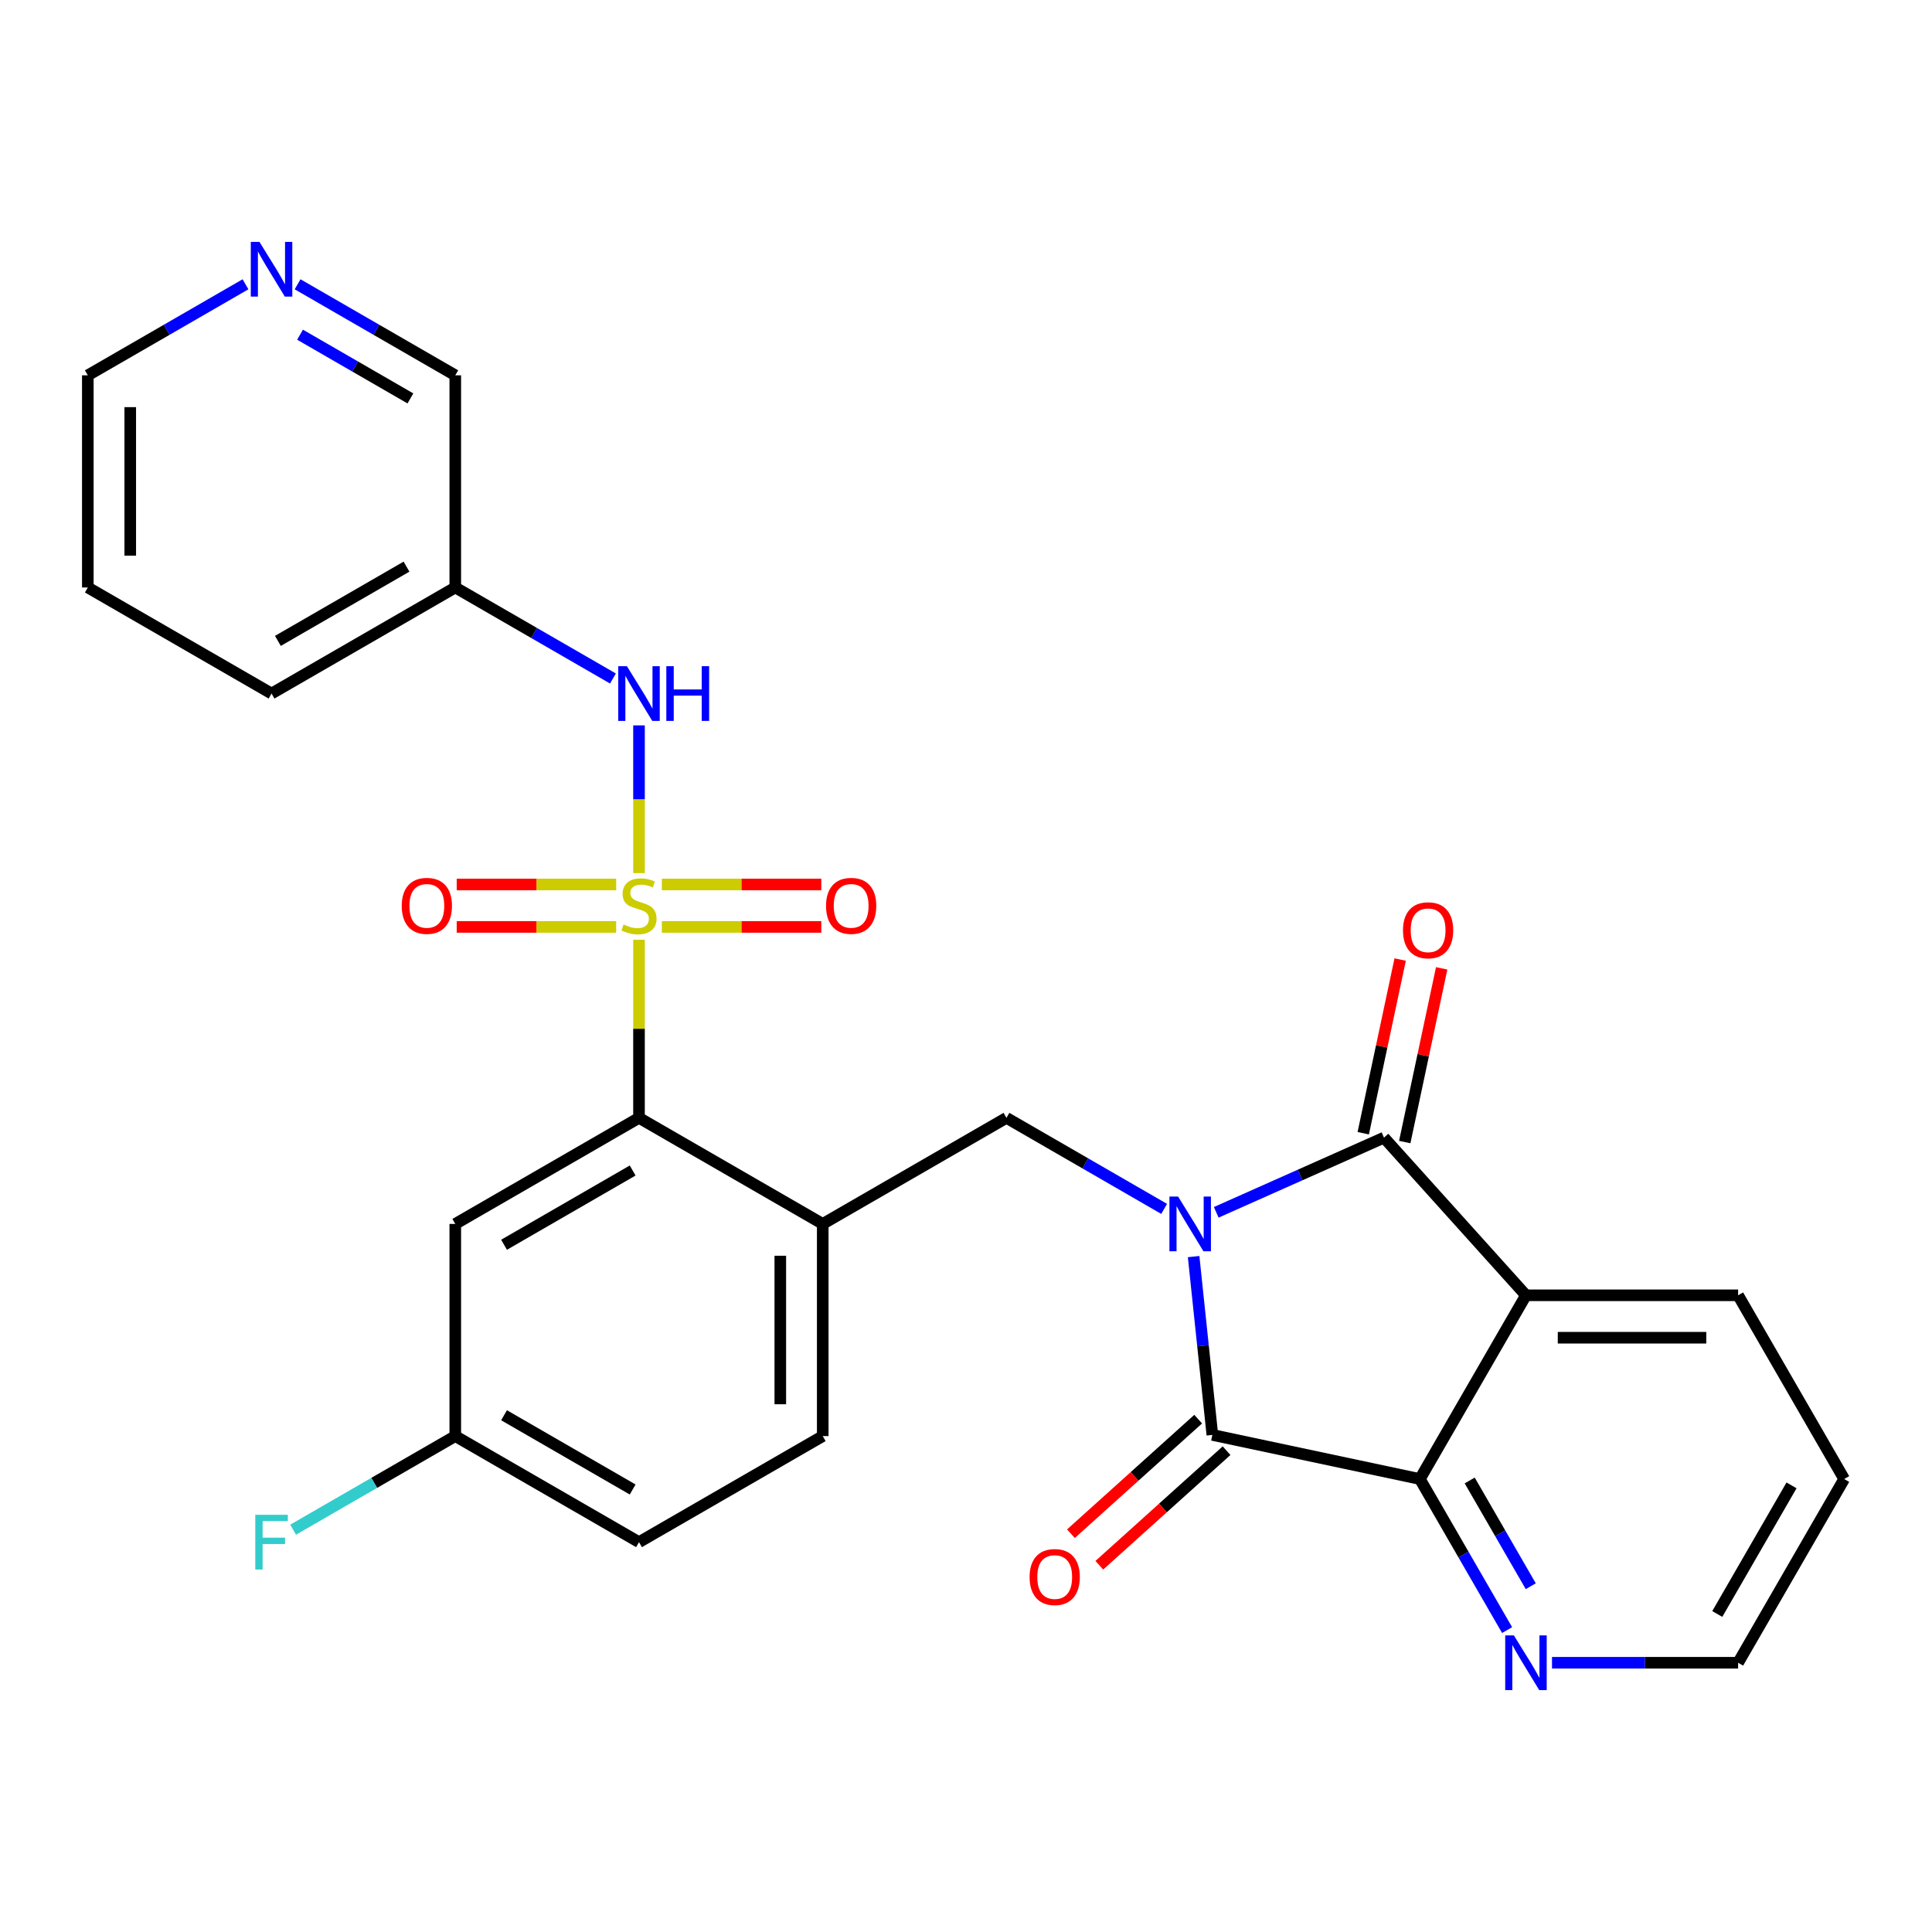 <?xml version='1.0' encoding='iso-8859-1'?>
<svg version='1.1' baseProfile='full'
              xmlns='http://www.w3.org/2000/svg'
                      xmlns:rdkit='http://www.rdkit.org/xml'
                      xmlns:xlink='http://www.w3.org/1999/xlink'
                  xml:space='preserve'
width='1000px' height='1000px' viewBox='0 0 1000 1000'>
<!-- END OF HEADER -->
<rect style='opacity:1.0;fill:#FFFFFF;stroke:none' width='1000' height='1000' x='0' y='0'> </rect>
<path class='bond-1' d='M 629.525,627.499 L 672.94,608.169' style='fill:none;fill-rule:evenodd;stroke:#0000FF;stroke-width:6px;stroke-linecap:butt;stroke-linejoin:miter;stroke-opacity:1' />
<path class='bond-1' d='M 672.94,608.169 L 716.355,588.839' style='fill:none;fill-rule:evenodd;stroke:#000000;stroke-width:6px;stroke-linecap:butt;stroke-linejoin:miter;stroke-opacity:1' />
<path class='bond-2' d='M 617.816,650.408 L 622.667,696.559' style='fill:none;fill-rule:evenodd;stroke:#0000FF;stroke-width:6px;stroke-linecap:butt;stroke-linejoin:miter;stroke-opacity:1' />
<path class='bond-2' d='M 622.667,696.559 L 627.518,742.71' style='fill:none;fill-rule:evenodd;stroke:#000000;stroke-width:6px;stroke-linecap:butt;stroke-linejoin:miter;stroke-opacity:1' />
<path class='bond-6' d='M 602.554,625.717 L 561.748,602.158' style='fill:none;fill-rule:evenodd;stroke:#0000FF;stroke-width:6px;stroke-linecap:butt;stroke-linejoin:miter;stroke-opacity:1' />
<path class='bond-6' d='M 561.748,602.158 L 520.942,578.598' style='fill:none;fill-rule:evenodd;stroke:#000000;stroke-width:6px;stroke-linecap:butt;stroke-linejoin:miter;stroke-opacity:1' />
<path class='bond-0' d='M 330.747,486.414 L 330.747,532.506' style='fill:none;fill-rule:evenodd;stroke:#CCCC00;stroke-width:6px;stroke-linecap:butt;stroke-linejoin:miter;stroke-opacity:1' />
<path class='bond-0' d='M 330.747,532.506 L 330.747,578.598' style='fill:none;fill-rule:evenodd;stroke:#000000;stroke-width:6px;stroke-linecap:butt;stroke-linejoin:miter;stroke-opacity:1' />
<path class='bond-8' d='M 330.747,451.924 L 330.747,413.694' style='fill:none;fill-rule:evenodd;stroke:#CCCC00;stroke-width:6px;stroke-linecap:butt;stroke-linejoin:miter;stroke-opacity:1' />
<path class='bond-8' d='M 330.747,413.694 L 330.747,375.463' style='fill:none;fill-rule:evenodd;stroke:#0000FF;stroke-width:6px;stroke-linecap:butt;stroke-linejoin:miter;stroke-opacity:1' />
<path class='bond-9' d='M 318.922,457.808 L 277.655,457.808' style='fill:none;fill-rule:evenodd;stroke:#CCCC00;stroke-width:6px;stroke-linecap:butt;stroke-linejoin:miter;stroke-opacity:1' />
<path class='bond-9' d='M 277.655,457.808 L 236.387,457.808' style='fill:none;fill-rule:evenodd;stroke:#FF0000;stroke-width:6px;stroke-linecap:butt;stroke-linejoin:miter;stroke-opacity:1' />
<path class='bond-9' d='M 318.922,479.77 L 277.655,479.77' style='fill:none;fill-rule:evenodd;stroke:#CCCC00;stroke-width:6px;stroke-linecap:butt;stroke-linejoin:miter;stroke-opacity:1' />
<path class='bond-9' d='M 277.655,479.77 L 236.387,479.77' style='fill:none;fill-rule:evenodd;stroke:#FF0000;stroke-width:6px;stroke-linecap:butt;stroke-linejoin:miter;stroke-opacity:1' />
<path class='bond-10' d='M 342.572,479.77 L 383.839,479.77' style='fill:none;fill-rule:evenodd;stroke:#CCCC00;stroke-width:6px;stroke-linecap:butt;stroke-linejoin:miter;stroke-opacity:1' />
<path class='bond-10' d='M 383.839,479.77 L 425.107,479.77' style='fill:none;fill-rule:evenodd;stroke:#FF0000;stroke-width:6px;stroke-linecap:butt;stroke-linejoin:miter;stroke-opacity:1' />
<path class='bond-10' d='M 342.572,457.808 L 383.839,457.808' style='fill:none;fill-rule:evenodd;stroke:#CCCC00;stroke-width:6px;stroke-linecap:butt;stroke-linejoin:miter;stroke-opacity:1' />
<path class='bond-10' d='M 383.839,457.808 L 425.107,457.808' style='fill:none;fill-rule:evenodd;stroke:#FF0000;stroke-width:6px;stroke-linecap:butt;stroke-linejoin:miter;stroke-opacity:1' />
<path class='bond-3' d='M 716.355,588.839 L 789.832,670.443' style='fill:none;fill-rule:evenodd;stroke:#000000;stroke-width:6px;stroke-linecap:butt;stroke-linejoin:miter;stroke-opacity:1' />
<path class='bond-13' d='M 727.096,591.122 L 736.651,546.17' style='fill:none;fill-rule:evenodd;stroke:#000000;stroke-width:6px;stroke-linecap:butt;stroke-linejoin:miter;stroke-opacity:1' />
<path class='bond-13' d='M 736.651,546.17 L 746.206,501.218' style='fill:none;fill-rule:evenodd;stroke:#FF0000;stroke-width:6px;stroke-linecap:butt;stroke-linejoin:miter;stroke-opacity:1' />
<path class='bond-13' d='M 705.614,586.556 L 715.169,541.604' style='fill:none;fill-rule:evenodd;stroke:#000000;stroke-width:6px;stroke-linecap:butt;stroke-linejoin:miter;stroke-opacity:1' />
<path class='bond-13' d='M 715.169,541.604 L 724.724,496.652' style='fill:none;fill-rule:evenodd;stroke:#FF0000;stroke-width:6px;stroke-linecap:butt;stroke-linejoin:miter;stroke-opacity:1' />
<path class='bond-4' d='M 627.518,742.71 L 734.927,765.541' style='fill:none;fill-rule:evenodd;stroke:#000000;stroke-width:6px;stroke-linecap:butt;stroke-linejoin:miter;stroke-opacity:1' />
<path class='bond-14' d='M 620.17,734.55 L 587.241,764.2' style='fill:none;fill-rule:evenodd;stroke:#000000;stroke-width:6px;stroke-linecap:butt;stroke-linejoin:miter;stroke-opacity:1' />
<path class='bond-14' d='M 587.241,764.2 L 554.311,793.849' style='fill:none;fill-rule:evenodd;stroke:#FF0000;stroke-width:6px;stroke-linecap:butt;stroke-linejoin:miter;stroke-opacity:1' />
<path class='bond-14' d='M 634.865,750.871 L 601.936,780.52' style='fill:none;fill-rule:evenodd;stroke:#000000;stroke-width:6px;stroke-linecap:butt;stroke-linejoin:miter;stroke-opacity:1' />
<path class='bond-14' d='M 601.936,780.52 L 569.006,810.17' style='fill:none;fill-rule:evenodd;stroke:#FF0000;stroke-width:6px;stroke-linecap:butt;stroke-linejoin:miter;stroke-opacity:1' />
<path class='bond-19' d='M 789.832,670.443 L 899.641,670.443' style='fill:none;fill-rule:evenodd;stroke:#000000;stroke-width:6px;stroke-linecap:butt;stroke-linejoin:miter;stroke-opacity:1' />
<path class='bond-19' d='M 806.303,692.405 L 883.17,692.405' style='fill:none;fill-rule:evenodd;stroke:#000000;stroke-width:6px;stroke-linecap:butt;stroke-linejoin:miter;stroke-opacity:1' />
<path class='bond-28' d='M 789.832,670.443 L 734.927,765.541' style='fill:none;fill-rule:evenodd;stroke:#000000;stroke-width:6px;stroke-linecap:butt;stroke-linejoin:miter;stroke-opacity:1' />
<path class='bond-12' d='M 734.927,765.541 L 757.499,804.637' style='fill:none;fill-rule:evenodd;stroke:#000000;stroke-width:6px;stroke-linecap:butt;stroke-linejoin:miter;stroke-opacity:1' />
<path class='bond-12' d='M 757.499,804.637 L 780.072,843.733' style='fill:none;fill-rule:evenodd;stroke:#0000FF;stroke-width:6px;stroke-linecap:butt;stroke-linejoin:miter;stroke-opacity:1' />
<path class='bond-12' d='M 760.718,766.289 L 776.519,793.656' style='fill:none;fill-rule:evenodd;stroke:#000000;stroke-width:6px;stroke-linecap:butt;stroke-linejoin:miter;stroke-opacity:1' />
<path class='bond-12' d='M 776.519,793.656 L 792.319,821.023' style='fill:none;fill-rule:evenodd;stroke:#0000FF;stroke-width:6px;stroke-linecap:butt;stroke-linejoin:miter;stroke-opacity:1' />
<path class='bond-5' d='M 330.747,578.598 L 425.845,633.503' style='fill:none;fill-rule:evenodd;stroke:#000000;stroke-width:6px;stroke-linecap:butt;stroke-linejoin:miter;stroke-opacity:1' />
<path class='bond-11' d='M 330.747,578.598 L 235.65,633.503' style='fill:none;fill-rule:evenodd;stroke:#000000;stroke-width:6px;stroke-linecap:butt;stroke-linejoin:miter;stroke-opacity:1' />
<path class='bond-11' d='M 327.463,605.853 L 260.895,644.287' style='fill:none;fill-rule:evenodd;stroke:#000000;stroke-width:6px;stroke-linecap:butt;stroke-linejoin:miter;stroke-opacity:1' />
<path class='bond-7' d='M 520.942,578.598 L 425.845,633.503' style='fill:none;fill-rule:evenodd;stroke:#000000;stroke-width:6px;stroke-linecap:butt;stroke-linejoin:miter;stroke-opacity:1' />
<path class='bond-15' d='M 425.845,633.503 L 425.845,743.312' style='fill:none;fill-rule:evenodd;stroke:#000000;stroke-width:6px;stroke-linecap:butt;stroke-linejoin:miter;stroke-opacity:1' />
<path class='bond-15' d='M 403.883,649.974 L 403.883,726.84' style='fill:none;fill-rule:evenodd;stroke:#000000;stroke-width:6px;stroke-linecap:butt;stroke-linejoin:miter;stroke-opacity:1' />
<path class='bond-16' d='M 317.262,351.194 L 276.456,327.635' style='fill:none;fill-rule:evenodd;stroke:#0000FF;stroke-width:6px;stroke-linecap:butt;stroke-linejoin:miter;stroke-opacity:1' />
<path class='bond-16' d='M 276.456,327.635 L 235.65,304.075' style='fill:none;fill-rule:evenodd;stroke:#000000;stroke-width:6px;stroke-linecap:butt;stroke-linejoin:miter;stroke-opacity:1' />
<path class='bond-30' d='M 235.65,633.503 L 235.65,743.312' style='fill:none;fill-rule:evenodd;stroke:#000000;stroke-width:6px;stroke-linecap:butt;stroke-linejoin:miter;stroke-opacity:1' />
<path class='bond-23' d='M 803.317,860.638 L 851.479,860.638' style='fill:none;fill-rule:evenodd;stroke:#0000FF;stroke-width:6px;stroke-linecap:butt;stroke-linejoin:miter;stroke-opacity:1' />
<path class='bond-23' d='M 851.479,860.638 L 899.641,860.638' style='fill:none;fill-rule:evenodd;stroke:#000000;stroke-width:6px;stroke-linecap:butt;stroke-linejoin:miter;stroke-opacity:1' />
<path class='bond-20' d='M 425.845,743.312 L 330.747,798.216' style='fill:none;fill-rule:evenodd;stroke:#000000;stroke-width:6px;stroke-linecap:butt;stroke-linejoin:miter;stroke-opacity:1' />
<path class='bond-22' d='M 235.65,304.075 L 235.65,194.266' style='fill:none;fill-rule:evenodd;stroke:#000000;stroke-width:6px;stroke-linecap:butt;stroke-linejoin:miter;stroke-opacity:1' />
<path class='bond-25' d='M 235.65,304.075 L 140.552,358.98' style='fill:none;fill-rule:evenodd;stroke:#000000;stroke-width:6px;stroke-linecap:butt;stroke-linejoin:miter;stroke-opacity:1' />
<path class='bond-25' d='M 210.404,293.292 L 143.836,331.725' style='fill:none;fill-rule:evenodd;stroke:#000000;stroke-width:6px;stroke-linecap:butt;stroke-linejoin:miter;stroke-opacity:1' />
<path class='bond-17' d='M 154.037,147.147 L 194.843,170.707' style='fill:none;fill-rule:evenodd;stroke:#0000FF;stroke-width:6px;stroke-linecap:butt;stroke-linejoin:miter;stroke-opacity:1' />
<path class='bond-17' d='M 194.843,170.707 L 235.65,194.266' style='fill:none;fill-rule:evenodd;stroke:#000000;stroke-width:6px;stroke-linecap:butt;stroke-linejoin:miter;stroke-opacity:1' />
<path class='bond-17' d='M 155.298,173.235 L 183.862,189.726' style='fill:none;fill-rule:evenodd;stroke:#0000FF;stroke-width:6px;stroke-linecap:butt;stroke-linejoin:miter;stroke-opacity:1' />
<path class='bond-17' d='M 183.862,189.726 L 212.427,206.218' style='fill:none;fill-rule:evenodd;stroke:#000000;stroke-width:6px;stroke-linecap:butt;stroke-linejoin:miter;stroke-opacity:1' />
<path class='bond-31' d='M 127.067,147.147 L 86.261,170.707' style='fill:none;fill-rule:evenodd;stroke:#0000FF;stroke-width:6px;stroke-linecap:butt;stroke-linejoin:miter;stroke-opacity:1' />
<path class='bond-31' d='M 86.261,170.707 L 45.455,194.266' style='fill:none;fill-rule:evenodd;stroke:#000000;stroke-width:6px;stroke-linecap:butt;stroke-linejoin:miter;stroke-opacity:1' />
<path class='bond-18' d='M 235.65,743.312 L 330.747,798.216' style='fill:none;fill-rule:evenodd;stroke:#000000;stroke-width:6px;stroke-linecap:butt;stroke-linejoin:miter;stroke-opacity:1' />
<path class='bond-18' d='M 260.895,732.528 L 327.463,770.961' style='fill:none;fill-rule:evenodd;stroke:#000000;stroke-width:6px;stroke-linecap:butt;stroke-linejoin:miter;stroke-opacity:1' />
<path class='bond-21' d='M 235.65,743.312 L 193.683,767.541' style='fill:none;fill-rule:evenodd;stroke:#000000;stroke-width:6px;stroke-linecap:butt;stroke-linejoin:miter;stroke-opacity:1' />
<path class='bond-21' d='M 193.683,767.541 L 151.717,791.77' style='fill:none;fill-rule:evenodd;stroke:#33CCCC;stroke-width:6px;stroke-linecap:butt;stroke-linejoin:miter;stroke-opacity:1' />
<path class='bond-26' d='M 899.641,670.443 L 954.545,765.541' style='fill:none;fill-rule:evenodd;stroke:#000000;stroke-width:6px;stroke-linecap:butt;stroke-linejoin:miter;stroke-opacity:1' />
<path class='bond-29' d='M 899.641,860.638 L 954.545,765.541' style='fill:none;fill-rule:evenodd;stroke:#000000;stroke-width:6px;stroke-linecap:butt;stroke-linejoin:miter;stroke-opacity:1' />
<path class='bond-29' d='M 888.857,835.393 L 927.29,768.825' style='fill:none;fill-rule:evenodd;stroke:#000000;stroke-width:6px;stroke-linecap:butt;stroke-linejoin:miter;stroke-opacity:1' />
<path class='bond-24' d='M 45.455,194.266 L 45.455,304.075' style='fill:none;fill-rule:evenodd;stroke:#000000;stroke-width:6px;stroke-linecap:butt;stroke-linejoin:miter;stroke-opacity:1' />
<path class='bond-24' d='M 67.416,210.738 L 67.416,287.604' style='fill:none;fill-rule:evenodd;stroke:#000000;stroke-width:6px;stroke-linecap:butt;stroke-linejoin:miter;stroke-opacity:1' />
<path class='bond-27' d='M 140.552,358.98 L 45.455,304.075' style='fill:none;fill-rule:evenodd;stroke:#000000;stroke-width:6px;stroke-linecap:butt;stroke-linejoin:miter;stroke-opacity:1' />
<path  class='atom-0' d='M 609.779 619.343
L 619.059 634.343
Q 619.979 635.823, 621.459 638.503
Q 622.939 641.183, 623.019 641.343
L 623.019 619.343
L 626.779 619.343
L 626.779 647.663
L 622.899 647.663
L 612.939 631.263
Q 611.779 629.343, 610.539 627.143
Q 609.339 624.943, 608.979 624.263
L 608.979 647.663
L 605.299 647.663
L 605.299 619.343
L 609.779 619.343
' fill='#0000FF'/>
<path  class='atom-1' d='M 322.747 478.509
Q 323.067 478.629, 324.387 479.189
Q 325.707 479.749, 327.147 480.109
Q 328.627 480.429, 330.067 480.429
Q 332.747 480.429, 334.307 479.149
Q 335.867 477.829, 335.867 475.549
Q 335.867 473.989, 335.067 473.029
Q 334.307 472.069, 333.107 471.549
Q 331.907 471.029, 329.907 470.429
Q 327.387 469.669, 325.867 468.949
Q 324.387 468.229, 323.307 466.709
Q 322.267 465.189, 322.267 462.629
Q 322.267 459.069, 324.667 456.869
Q 327.107 454.669, 331.907 454.669
Q 335.187 454.669, 338.907 456.229
L 337.987 459.309
Q 334.587 457.909, 332.027 457.909
Q 329.267 457.909, 327.747 459.069
Q 326.227 460.189, 326.267 462.149
Q 326.267 463.669, 327.027 464.589
Q 327.827 465.509, 328.947 466.029
Q 330.107 466.549, 332.027 467.149
Q 334.587 467.949, 336.107 468.749
Q 337.627 469.549, 338.707 471.189
Q 339.827 472.789, 339.827 475.549
Q 339.827 479.469, 337.187 481.589
Q 334.587 483.669, 330.227 483.669
Q 327.707 483.669, 325.787 483.109
Q 323.907 482.589, 321.667 481.669
L 322.747 478.509
' fill='#CCCC00'/>
<path  class='atom-9' d='M 324.487 344.82
L 333.767 359.82
Q 334.687 361.3, 336.167 363.98
Q 337.647 366.66, 337.727 366.82
L 337.727 344.82
L 341.487 344.82
L 341.487 373.14
L 337.607 373.14
L 327.647 356.74
Q 326.487 354.82, 325.247 352.62
Q 324.047 350.42, 323.687 349.74
L 323.687 373.14
L 320.007 373.14
L 320.007 344.82
L 324.487 344.82
' fill='#0000FF'/>
<path  class='atom-9' d='M 344.887 344.82
L 348.727 344.82
L 348.727 356.86
L 363.207 356.86
L 363.207 344.82
L 367.047 344.82
L 367.047 373.14
L 363.207 373.14
L 363.207 360.06
L 348.727 360.06
L 348.727 373.14
L 344.887 373.14
L 344.887 344.82
' fill='#0000FF'/>
<path  class='atom-10' d='M 207.938 468.869
Q 207.938 462.069, 211.298 458.269
Q 214.658 454.469, 220.938 454.469
Q 227.218 454.469, 230.578 458.269
Q 233.938 462.069, 233.938 468.869
Q 233.938 475.749, 230.538 479.669
Q 227.138 483.549, 220.938 483.549
Q 214.698 483.549, 211.298 479.669
Q 207.938 475.789, 207.938 468.869
M 220.938 480.349
Q 225.258 480.349, 227.578 477.469
Q 229.938 474.549, 229.938 468.869
Q 229.938 463.309, 227.578 460.509
Q 225.258 457.669, 220.938 457.669
Q 216.618 457.669, 214.258 460.469
Q 211.938 463.269, 211.938 468.869
Q 211.938 474.589, 214.258 477.469
Q 216.618 480.349, 220.938 480.349
' fill='#FF0000'/>
<path  class='atom-11' d='M 427.556 468.869
Q 427.556 462.069, 430.916 458.269
Q 434.276 454.469, 440.556 454.469
Q 446.836 454.469, 450.196 458.269
Q 453.556 462.069, 453.556 468.869
Q 453.556 475.749, 450.156 479.669
Q 446.756 483.549, 440.556 483.549
Q 434.316 483.549, 430.916 479.669
Q 427.556 475.789, 427.556 468.869
M 440.556 480.349
Q 444.876 480.349, 447.196 477.469
Q 449.556 474.549, 449.556 468.869
Q 449.556 463.309, 447.196 460.509
Q 444.876 457.669, 440.556 457.669
Q 436.236 457.669, 433.876 460.469
Q 431.556 463.269, 431.556 468.869
Q 431.556 474.589, 433.876 477.469
Q 436.236 480.349, 440.556 480.349
' fill='#FF0000'/>
<path  class='atom-13' d='M 783.572 846.478
L 792.852 861.478
Q 793.772 862.958, 795.252 865.638
Q 796.732 868.318, 796.812 868.478
L 796.812 846.478
L 800.572 846.478
L 800.572 874.798
L 796.692 874.798
L 786.732 858.398
Q 785.572 856.478, 784.332 854.278
Q 783.132 852.078, 782.772 851.398
L 782.772 874.798
L 779.092 874.798
L 779.092 846.478
L 783.572 846.478
' fill='#0000FF'/>
<path  class='atom-14' d='M 726.186 481.51
Q 726.186 474.71, 729.546 470.91
Q 732.906 467.11, 739.186 467.11
Q 745.466 467.11, 748.826 470.91
Q 752.186 474.71, 752.186 481.51
Q 752.186 488.39, 748.786 492.31
Q 745.386 496.19, 739.186 496.19
Q 732.946 496.19, 729.546 492.31
Q 726.186 488.43, 726.186 481.51
M 739.186 492.99
Q 743.506 492.99, 745.826 490.11
Q 748.186 487.19, 748.186 481.51
Q 748.186 475.95, 745.826 473.15
Q 743.506 470.31, 739.186 470.31
Q 734.866 470.31, 732.506 473.11
Q 730.186 475.91, 730.186 481.51
Q 730.186 487.23, 732.506 490.11
Q 734.866 492.99, 739.186 492.99
' fill='#FF0000'/>
<path  class='atom-15' d='M 532.914 816.267
Q 532.914 809.467, 536.274 805.667
Q 539.634 801.867, 545.914 801.867
Q 552.194 801.867, 555.554 805.667
Q 558.914 809.467, 558.914 816.267
Q 558.914 823.147, 555.514 827.067
Q 552.114 830.947, 545.914 830.947
Q 539.674 830.947, 536.274 827.067
Q 532.914 823.187, 532.914 816.267
M 545.914 827.747
Q 550.234 827.747, 552.554 824.867
Q 554.914 821.947, 554.914 816.267
Q 554.914 810.707, 552.554 807.907
Q 550.234 805.067, 545.914 805.067
Q 541.594 805.067, 539.234 807.867
Q 536.914 810.667, 536.914 816.267
Q 536.914 821.987, 539.234 824.867
Q 541.594 827.747, 545.914 827.747
' fill='#FF0000'/>
<path  class='atom-18' d='M 134.292 125.202
L 143.572 140.202
Q 144.492 141.682, 145.972 144.362
Q 147.452 147.042, 147.532 147.202
L 147.532 125.202
L 151.292 125.202
L 151.292 153.522
L 147.412 153.522
L 137.452 137.122
Q 136.292 135.202, 135.052 133.002
Q 133.852 130.802, 133.492 130.122
L 133.492 153.522
L 129.812 153.522
L 129.812 125.202
L 134.292 125.202
' fill='#0000FF'/>
<path  class='atom-22' d='M 132.132 784.056
L 148.972 784.056
L 148.972 787.296
L 135.932 787.296
L 135.932 795.896
L 147.532 795.896
L 147.532 799.176
L 135.932 799.176
L 135.932 812.376
L 132.132 812.376
L 132.132 784.056
' fill='#33CCCC'/>
</svg>
